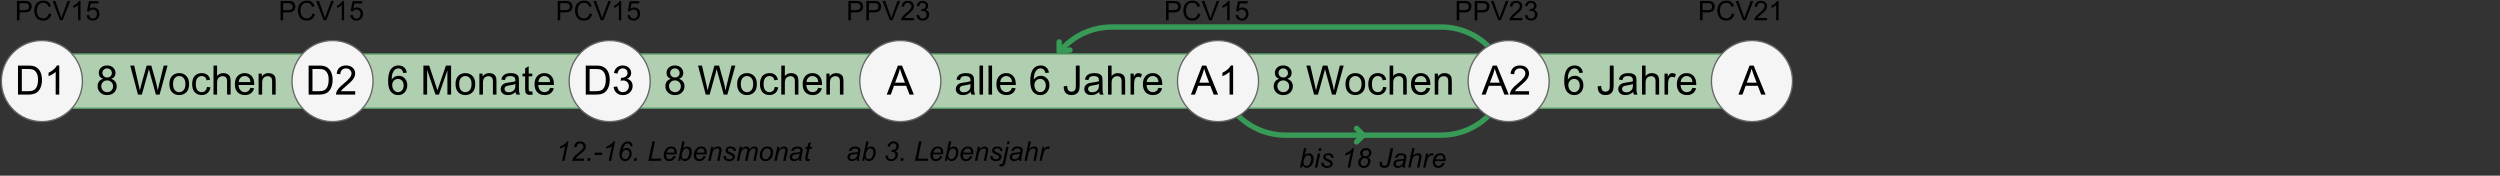<?xml version="1.0" encoding="UTF-8"?>
<svg xmlns="http://www.w3.org/2000/svg" xmlns:xlink="http://www.w3.org/1999/xlink" width="3700" height="260" viewBox="0 0 3700 260">
<rect x="0" y="0" width="3700" height="260" fill="#333333" stroke="none"/>
<defs>
<g>
<g id="glyph-0-0">
<path d="M 3.086 0 L 3.086 -28.633 L 13.887 -28.633 C 15.789 -28.633 17.238 -28.543 18.242 -28.359 C 19.648 -28.125 20.828 -27.68 21.777 -27.023 C 22.727 -26.363 23.492 -25.441 24.07 -24.258 C 24.652 -23.074 24.941 -21.77 24.941 -20.352 C 24.941 -17.918 24.168 -15.855 22.617 -14.172 C 21.066 -12.484 18.27 -11.641 14.219 -11.641 L 6.875 -11.641 L 6.875 0 L 3.086 0 M 6.875 -15.02 L 14.277 -15.02 C 16.727 -15.02 18.465 -15.477 19.492 -16.387 C 20.52 -17.297 21.035 -18.582 21.035 -20.234 C 21.035 -21.434 20.734 -22.457 20.125 -23.312 C 19.52 -24.164 18.723 -24.727 17.734 -25 C 17.098 -25.168 15.918 -25.254 14.199 -25.254 L 6.875 -25.254 Z M 6.875 -15.02 "/>
</g>
<g id="glyph-0-1">
<path d="M 23.516 -10.039 L 27.305 -9.082 C 26.512 -5.969 25.082 -3.598 23.016 -1.961 C 20.953 -0.328 18.43 0.488 15.449 0.488 C 12.363 0.488 9.852 -0.141 7.922 -1.398 C 5.984 -2.652 4.516 -4.473 3.508 -6.855 C 2.496 -9.238 1.992 -11.797 1.992 -14.531 C 1.992 -17.512 2.562 -20.113 3.703 -22.336 C 4.84 -24.555 6.461 -26.242 8.562 -27.391 C 10.668 -28.547 12.98 -29.121 15.508 -29.121 C 18.371 -29.121 20.781 -28.391 22.734 -26.934 C 24.688 -25.477 26.047 -23.426 26.816 -20.781 L 23.086 -19.902 C 22.422 -21.984 21.457 -23.504 20.195 -24.453 C 18.934 -25.402 17.344 -25.879 15.43 -25.879 C 13.23 -25.879 11.391 -25.352 9.914 -24.297 C 8.434 -23.242 7.395 -21.828 6.797 -20.047 C 6.199 -18.273 5.898 -16.438 5.898 -14.551 C 5.898 -12.117 6.254 -9.988 6.961 -8.172 C 7.672 -6.359 8.777 -5 10.273 -4.102 C 11.77 -3.203 13.391 -2.754 15.137 -2.754 C 17.258 -2.754 19.055 -3.367 20.527 -4.59 C 22 -5.812 22.996 -7.629 23.516 -10.039 Z M 23.516 -10.039 "/>
</g>
<g id="glyph-0-2">
<path d="M 11.27 0 L 0.176 -28.633 L 4.277 -28.633 L 11.719 -7.832 C 12.316 -6.164 12.82 -4.602 13.223 -3.145 C 13.664 -4.707 14.18 -6.27 14.766 -7.832 L 22.5 -28.633 L 26.367 -28.633 L 15.156 0 Z M 11.27 0 "/>
</g>
<g id="glyph-0-3">
<path d="M 14.902 0 L 11.387 0 L 11.387 -22.402 C 10.539 -21.594 9.43 -20.789 8.055 -19.98 C 6.684 -19.172 5.449 -18.566 4.355 -18.164 L 4.355 -21.562 C 6.32 -22.488 8.039 -23.605 9.512 -24.922 C 10.984 -26.238 12.023 -27.512 12.637 -28.75 L 14.902 -28.75 Z M 14.902 0 "/>
</g>
<g id="glyph-0-4">
<path d="M 1.66 -7.5 L 5.352 -7.812 C 5.625 -6.016 6.258 -4.664 7.258 -3.758 C 8.25 -2.855 9.453 -2.402 10.859 -2.402 C 12.551 -2.402 13.984 -3.039 15.156 -4.316 C 16.328 -5.594 16.914 -7.285 16.914 -9.395 C 16.914 -11.398 16.352 -12.98 15.227 -14.141 C 14.098 -15.301 12.625 -15.879 10.801 -15.879 C 9.668 -15.879 8.645 -15.621 7.734 -15.109 C 6.824 -14.594 6.105 -13.926 5.586 -13.105 L 2.285 -13.535 L 5.059 -28.242 L 19.297 -28.242 L 19.297 -24.883 L 7.871 -24.883 L 6.328 -17.188 C 8.047 -18.387 9.852 -18.984 11.738 -18.984 C 14.238 -18.984 16.348 -18.117 18.066 -16.387 C 19.785 -14.656 20.645 -12.43 20.645 -9.707 C 20.645 -7.117 19.891 -4.875 18.379 -2.988 C 16.543 -0.672 14.035 0.488 10.859 0.488 C 8.254 0.488 6.129 -0.242 4.484 -1.699 C 2.836 -3.156 1.895 -5.09 1.66 -7.5 Z M 1.66 -7.5 "/>
</g>
<g id="glyph-0-5">
<path d="M 20.137 -3.379 L 20.137 0 L 1.211 0 C 1.184 -0.848 1.32 -1.66 1.621 -2.441 C 2.102 -3.73 2.875 -5 3.938 -6.25 C 4.996 -7.5 6.531 -8.945 8.535 -10.586 C 11.648 -13.137 13.75 -15.16 14.844 -16.648 C 15.938 -18.141 16.484 -19.551 16.484 -20.879 C 16.484 -22.273 15.984 -23.445 14.992 -24.406 C 13.992 -25.359 12.695 -25.84 11.094 -25.84 C 9.402 -25.84 8.047 -25.332 7.031 -24.316 C 6.016 -23.301 5.5 -21.895 5.488 -20.098 L 1.875 -20.469 C 2.121 -23.164 3.055 -25.219 4.668 -26.633 C 6.281 -28.043 8.449 -28.75 11.172 -28.75 C 13.918 -28.75 16.094 -27.988 17.695 -26.465 C 19.297 -24.941 20.098 -23.055 20.098 -20.801 C 20.098 -19.656 19.863 -18.527 19.395 -17.422 C 18.926 -16.316 18.148 -15.148 17.062 -13.926 C 15.973 -12.703 14.168 -11.023 11.641 -8.887 C 9.531 -7.117 8.176 -5.914 7.578 -5.281 C 6.98 -4.652 6.484 -4.016 6.094 -3.379 Z M 20.137 -3.379 "/>
</g>
<g id="glyph-0-6">
<path d="M 1.68 -7.559 L 5.195 -8.027 C 5.598 -6.035 6.285 -4.598 7.258 -3.719 C 8.227 -2.844 9.406 -2.402 10.801 -2.402 C 12.453 -2.402 13.852 -2.977 14.992 -4.121 C 16.129 -5.266 16.699 -6.688 16.699 -8.379 C 16.699 -9.992 16.172 -11.324 15.117 -12.375 C 14.062 -13.422 12.723 -13.945 11.094 -13.945 C 10.43 -13.945 9.602 -13.816 8.613 -13.555 L 9.004 -16.641 C 9.238 -16.613 9.426 -16.602 9.57 -16.602 C 11.066 -16.602 12.414 -16.992 13.613 -17.773 C 14.812 -18.555 15.41 -19.758 15.41 -21.387 C 15.41 -22.676 14.973 -23.742 14.102 -24.59 C 13.23 -25.438 12.102 -25.859 10.723 -25.859 C 9.355 -25.859 8.215 -25.43 7.305 -24.57 C 6.395 -23.711 5.809 -22.422 5.547 -20.703 L 2.031 -21.328 C 2.461 -23.684 3.438 -25.512 4.961 -26.805 C 6.484 -28.102 8.379 -28.75 10.645 -28.75 C 12.207 -28.75 13.645 -28.414 14.961 -27.742 C 16.277 -27.074 17.281 -26.16 17.977 -25 C 18.676 -23.84 19.023 -22.609 19.023 -21.309 C 19.023 -20.07 18.691 -18.945 18.027 -17.93 C 17.363 -16.914 16.379 -16.105 15.078 -15.508 C 16.77 -15.117 18.086 -14.305 19.023 -13.078 C 19.961 -11.844 20.43 -10.305 20.43 -8.457 C 20.43 -5.957 19.52 -3.836 17.695 -2.102 C 15.871 -0.363 13.566 0.508 10.781 0.508 C 8.27 0.508 6.18 -0.242 4.523 -1.738 C 2.859 -3.234 1.914 -5.176 1.68 -7.559 Z M 1.68 -7.559 "/>
</g>
<g id="glyph-1-0">
<path d="M 4.629 0 L 4.629 -42.949 L 19.422 -42.949 C 22.762 -42.949 25.312 -42.742 27.07 -42.336 C 29.531 -41.766 31.629 -40.742 33.367 -39.258 C 35.633 -37.344 37.328 -34.898 38.453 -31.918 C 39.574 -28.941 40.137 -25.535 40.137 -21.711 C 40.137 -18.445 39.758 -15.555 38.992 -13.039 C 38.234 -10.516 37.254 -8.434 36.062 -6.781 C 34.871 -5.133 33.57 -3.832 32.152 -2.887 C 30.738 -1.938 29.027 -1.219 27.027 -0.734 C 25.023 -0.246 22.723 0 20.125 0 L 4.629 0 M 10.312 -5.07 L 19.484 -5.07 C 22.312 -5.07 24.535 -5.332 26.148 -5.859 C 27.758 -6.387 29.043 -7.129 30 -8.086 C 31.348 -9.434 32.398 -11.246 33.148 -13.52 C 33.902 -15.797 34.277 -18.555 34.277 -21.797 C 34.277 -26.289 33.539 -29.742 32.066 -32.152 C 30.59 -34.566 28.797 -36.18 26.688 -37 C 25.164 -37.586 22.715 -37.883 19.336 -37.883 L 10.312 -37.883 Z M 10.312 -5.07 "/>
</g>
<g id="glyph-1-1">
<path d="M 22.352 0 L 17.078 0 L 17.078 -33.602 C 15.809 -32.391 14.145 -31.18 12.086 -29.969 C 10.023 -28.758 8.172 -27.852 6.531 -27.246 L 6.531 -32.344 C 9.48 -33.73 12.059 -35.41 14.266 -37.383 C 16.473 -39.355 18.035 -41.27 18.953 -43.125 L 22.352 -43.125 Z M 22.352 0 "/>
</g>
<g id="glyph-1-2">
<path d="M 10.605 -23.289 C 8.418 -24.09 6.797 -25.234 5.742 -26.719 C 4.688 -28.203 4.16 -29.98 4.16 -32.051 C 4.16 -35.176 5.285 -37.801 7.531 -39.93 C 9.773 -42.059 12.762 -43.125 16.492 -43.125 C 20.242 -43.125 23.262 -42.035 25.547 -39.859 C 27.832 -37.68 28.977 -35.027 28.977 -31.906 C 28.977 -29.91 28.453 -28.18 27.406 -26.703 C 26.363 -25.23 24.773 -24.09 22.648 -23.289 C 25.281 -22.43 27.289 -21.043 28.668 -19.133 C 30.043 -17.215 30.734 -14.93 30.734 -12.273 C 30.734 -8.602 29.434 -5.516 26.836 -3.016 C 24.238 -0.52 20.82 0.734 16.582 0.734 C 12.344 0.734 8.926 -0.523 6.328 -3.031 C 3.73 -5.543 2.43 -8.672 2.43 -12.422 C 2.43 -15.215 3.141 -17.555 4.555 -19.438 C 5.973 -21.324 7.988 -22.605 10.605 -23.289 M 9.551 -32.227 C 9.551 -30.195 10.203 -28.535 11.516 -27.246 C 12.82 -25.957 14.52 -25.312 16.609 -25.312 C 18.641 -25.312 20.309 -25.953 21.605 -27.23 C 22.906 -28.512 23.555 -30.078 23.555 -31.934 C 23.555 -33.867 22.887 -35.492 21.547 -36.812 C 20.211 -38.129 18.547 -38.789 16.555 -38.789 C 14.539 -38.789 12.871 -38.145 11.543 -36.855 C 10.215 -35.566 9.551 -34.023 9.551 -32.227 M 7.852 -12.391 C 7.852 -10.887 8.207 -9.434 8.922 -8.027 C 9.633 -6.621 10.695 -5.531 12.102 -4.762 C 13.508 -3.988 15.02 -3.602 16.641 -3.602 C 19.16 -3.602 21.242 -4.414 22.883 -6.035 C 24.523 -7.656 25.344 -9.715 25.344 -12.219 C 25.344 -14.754 24.496 -16.855 22.809 -18.516 C 21.117 -20.176 19.004 -21.008 16.465 -21.008 C 13.984 -21.008 11.93 -20.188 10.297 -18.547 C 8.668 -16.906 7.852 -14.852 7.852 -12.391 Z M 7.852 -12.391 "/>
</g>
<g id="glyph-1-3">
</g>
<g id="glyph-1-4">
<path d="M 12.129 0 L 0.734 -42.949 L 6.562 -42.949 L 13.094 -14.797 C 13.797 -11.844 14.402 -8.914 14.914 -6.008 C 16.004 -10.594 16.648 -13.242 16.844 -13.945 L 25.02 -42.949 L 31.875 -42.949 L 38.027 -21.211 C 39.57 -15.82 40.684 -10.75 41.367 -6.008 C 41.914 -8.719 42.625 -11.836 43.508 -15.352 L 50.242 -42.949 L 55.957 -42.949 L 44.18 0 L 38.703 0 L 29.648 -32.727 C 28.887 -35.457 28.438 -37.137 28.301 -37.766 C 27.852 -35.789 27.43 -34.109 27.039 -32.727 L 17.93 0 Z M 12.129 0 "/>
</g>
<g id="glyph-1-5">
<path d="M 1.992 -15.555 C 1.992 -21.316 3.594 -25.586 6.797 -28.359 C 9.473 -30.664 12.734 -31.816 16.582 -31.816 C 20.859 -31.816 24.355 -30.414 27.07 -27.613 C 29.785 -24.809 31.141 -20.938 31.141 -15.996 C 31.141 -11.992 30.543 -8.844 29.34 -6.547 C 28.141 -4.254 26.391 -2.469 24.098 -1.203 C 21.801 0.066 19.297 0.703 16.582 0.703 C 12.227 0.703 8.707 -0.695 6.02 -3.484 C 3.336 -6.277 1.992 -10.301 1.992 -15.555 M 7.414 -15.555 C 7.414 -11.57 8.281 -8.59 10.02 -6.605 C 11.758 -4.625 13.945 -3.633 16.582 -3.633 C 19.199 -3.633 21.375 -4.629 23.117 -6.621 C 24.852 -8.613 25.723 -11.648 25.723 -15.734 C 25.723 -19.578 24.848 -22.496 23.102 -24.477 C 21.352 -26.461 19.18 -27.453 16.582 -27.453 C 13.945 -27.453 11.758 -26.465 10.02 -24.492 C 8.281 -22.52 7.414 -19.539 7.414 -15.555 Z M 7.414 -15.555 "/>
</g>
<g id="glyph-1-6">
<path d="M 24.258 -11.398 L 29.445 -10.723 C 28.875 -7.148 27.426 -4.352 25.094 -2.328 C 22.758 -0.309 19.891 0.703 16.492 0.703 C 12.234 0.703 8.812 -0.688 6.227 -3.473 C 3.637 -6.254 2.344 -10.242 2.344 -15.438 C 2.344 -18.797 2.898 -21.738 4.016 -24.258 C 5.125 -26.777 6.82 -28.668 9.098 -29.926 C 11.371 -31.188 13.848 -31.816 16.523 -31.816 C 19.902 -31.816 22.664 -30.961 24.812 -29.254 C 26.961 -27.543 28.34 -25.117 28.945 -21.973 L 23.82 -21.18 C 23.328 -23.27 22.465 -24.844 21.227 -25.898 C 19.984 -26.953 18.484 -27.48 16.727 -27.48 C 14.07 -27.48 11.914 -26.527 10.254 -24.625 C 8.594 -22.719 7.766 -19.707 7.766 -15.586 C 7.766 -11.406 8.562 -8.367 10.164 -6.477 C 11.766 -4.582 13.855 -3.633 16.438 -3.633 C 18.504 -3.633 20.234 -4.266 21.621 -5.539 C 23.008 -6.805 23.887 -8.758 24.258 -11.398 Z M 24.258 -11.398 "/>
</g>
<g id="glyph-1-7">
<path d="M 3.953 0 L 3.953 -42.949 L 9.227 -42.949 L 9.227 -27.539 C 11.688 -30.391 14.793 -31.816 18.547 -31.816 C 20.848 -31.816 22.852 -31.363 24.551 -30.453 C 26.25 -29.547 27.465 -28.289 28.199 -26.688 C 28.93 -25.086 29.297 -22.766 29.297 -19.719 L 29.297 0 L 24.023 0 L 24.023 -19.719 C 24.023 -22.352 23.453 -24.273 22.309 -25.473 C 21.168 -26.676 19.551 -27.273 17.461 -27.273 C 15.898 -27.273 14.43 -26.871 13.051 -26.059 C 11.676 -25.25 10.695 -24.148 10.109 -22.766 C 9.523 -21.375 9.227 -19.461 9.227 -17.023 L 9.227 0 Z M 3.953 0 "/>
</g>
<g id="glyph-1-8">
<path d="M 25.254 -10.02 L 30.703 -9.344 C 29.844 -6.16 28.25 -3.691 25.93 -1.934 C 23.602 -0.176 20.633 0.703 17.023 0.703 C 12.469 0.703 8.863 -0.699 6.195 -3.5 C 3.531 -6.305 2.195 -10.234 2.195 -15.293 C 2.195 -20.527 3.547 -24.59 6.242 -27.48 C 8.938 -30.371 12.43 -31.816 16.727 -31.816 C 20.891 -31.816 24.289 -30.398 26.922 -27.57 C 29.562 -24.734 30.879 -20.75 30.879 -15.617 C 30.879 -15.301 30.867 -14.832 30.852 -14.211 L 7.648 -14.211 C 7.84 -10.789 8.809 -8.172 10.547 -6.359 C 12.285 -4.539 14.453 -3.633 17.051 -3.633 C 18.984 -3.633 20.633 -4.141 22 -5.156 C 23.367 -6.172 24.453 -7.793 25.254 -10.02 M 7.938 -18.547 L 25.312 -18.547 C 25.078 -21.16 24.414 -23.125 23.32 -24.434 C 21.641 -26.465 19.461 -27.48 16.789 -27.48 C 14.363 -27.48 12.328 -26.668 10.68 -25.047 C 9.027 -23.426 8.117 -21.258 7.938 -18.547 Z M 7.938 -18.547 "/>
</g>
<g id="glyph-1-9">
<path d="M 3.953 0 L 3.953 -31.113 L 8.703 -31.113 L 8.703 -26.688 C 10.984 -30.105 14.285 -31.816 18.602 -31.816 C 20.477 -31.816 22.203 -31.48 23.773 -30.805 C 25.348 -30.133 26.523 -29.246 27.305 -28.156 C 28.086 -27.059 28.633 -25.762 28.945 -24.258 C 29.141 -23.281 29.238 -21.57 29.238 -19.133 L 29.238 0 L 23.965 0 L 23.965 -18.926 C 23.965 -21.074 23.758 -22.68 23.352 -23.746 C 22.938 -24.809 22.211 -25.66 21.168 -26.293 C 20.121 -26.93 18.898 -27.246 17.492 -27.246 C 15.242 -27.246 13.305 -26.531 11.676 -25.109 C 10.043 -23.68 9.227 -20.977 9.227 -16.992 L 9.227 0 Z M 3.953 0 "/>
</g>
<g id="glyph-1-10">
<path d="M 30.203 -5.07 L 30.203 0 L 1.816 0 C 1.777 -1.27 1.98 -2.492 2.43 -3.664 C 3.152 -5.594 4.312 -7.5 5.902 -9.375 C 7.496 -11.25 9.793 -13.418 12.805 -15.879 C 17.469 -19.707 20.625 -22.738 22.266 -24.977 C 23.906 -27.211 24.727 -29.328 24.727 -31.32 C 24.727 -33.406 23.98 -35.172 22.484 -36.605 C 20.992 -38.043 19.043 -38.758 16.641 -38.758 C 14.102 -38.758 12.07 -38 10.547 -36.477 C 9.023 -34.953 8.25 -32.844 8.234 -30.148 L 2.812 -30.703 C 3.184 -34.746 4.582 -37.828 7 -39.945 C 9.422 -42.066 12.676 -43.125 16.758 -43.125 C 20.879 -43.125 24.141 -41.984 26.543 -39.695 C 28.945 -37.414 30.148 -34.578 30.148 -31.203 C 30.148 -29.48 29.793 -27.793 29.094 -26.133 C 28.387 -24.473 27.223 -22.723 25.59 -20.891 C 23.961 -19.051 21.25 -16.531 17.461 -13.328 C 14.297 -10.672 12.266 -8.871 11.367 -7.926 C 10.469 -6.977 9.727 -6.023 9.141 -5.07 Z M 30.203 -5.07 "/>
</g>
<g id="glyph-1-11">
<path d="M 29.852 -32.43 L 24.609 -32.023 C 24.141 -34.09 23.477 -35.594 22.617 -36.531 C 21.191 -38.035 19.434 -38.789 17.344 -38.789 C 15.664 -38.789 14.188 -38.32 12.922 -37.383 C 11.258 -36.172 9.949 -34.402 8.992 -32.078 C 8.035 -29.754 7.539 -26.445 7.5 -22.148 C 8.77 -24.082 10.32 -25.516 12.156 -26.453 C 13.992 -27.391 15.918 -27.859 17.93 -27.859 C 21.445 -27.859 24.438 -26.566 26.91 -23.98 C 29.379 -21.391 30.617 -18.047 30.617 -13.945 C 30.617 -11.25 30.035 -8.746 28.871 -6.43 C 27.711 -4.117 26.113 -2.344 24.082 -1.113 C 22.051 0.117 19.746 0.734 17.168 0.734 C 12.773 0.734 9.188 -0.883 6.414 -4.117 C 3.641 -7.348 2.258 -12.676 2.258 -20.098 C 2.258 -28.398 3.789 -34.434 6.855 -38.203 C 9.531 -41.484 13.133 -43.125 17.664 -43.125 C 21.043 -43.125 23.812 -42.176 25.973 -40.281 C 28.129 -38.387 29.422 -35.773 29.852 -32.43 M 8.32 -13.914 C 8.32 -12.102 8.707 -10.359 9.477 -8.703 C 10.25 -7.039 11.328 -5.777 12.715 -4.906 C 14.102 -4.039 15.555 -3.602 17.078 -3.602 C 19.305 -3.602 21.219 -4.5 22.82 -6.297 C 24.422 -8.094 25.223 -10.535 25.227 -13.625 C 25.223 -16.59 24.434 -18.93 22.852 -20.641 C 21.27 -22.348 19.277 -23.203 16.875 -23.203 C 14.492 -23.203 12.469 -22.348 10.812 -20.641 C 9.148 -18.93 8.32 -16.688 8.32 -13.914 Z M 8.32 -13.914 "/>
</g>
<g id="glyph-1-12">
<path d="M 4.453 0 L 4.453 -42.949 L 13.008 -42.949 L 23.172 -12.539 C 24.109 -9.707 24.793 -7.586 25.227 -6.18 C 25.711 -7.742 26.473 -10.039 27.508 -13.066 L 37.793 -42.949 L 45.438 -42.949 L 45.438 0 L 39.961 0 L 39.961 -35.945 L 27.48 0 L 22.352 0 L 9.93 -36.562 L 9.93 0 Z M 4.453 0 "/>
</g>
<g id="glyph-1-13">
<path d="M 24.258 -3.836 C 22.305 -2.176 20.426 -1.004 18.617 -0.32 C 16.812 0.359 14.871 0.703 12.805 0.703 C 9.383 0.703 6.758 -0.133 4.922 -1.801 C 3.086 -3.473 2.168 -5.605 2.168 -8.203 C 2.168 -9.727 2.516 -11.117 3.207 -12.379 C 3.902 -13.637 4.809 -14.648 5.934 -15.41 C 7.055 -16.172 8.32 -16.746 9.727 -17.141 C 10.762 -17.41 12.324 -17.676 14.414 -17.93 C 18.672 -18.438 21.805 -19.043 23.82 -19.746 C 23.836 -20.469 23.848 -20.926 23.848 -21.125 C 23.848 -23.27 23.352 -24.785 22.352 -25.664 C 21.008 -26.855 19.004 -27.453 16.348 -27.453 C 13.867 -27.453 12.035 -27.016 10.855 -26.148 C 9.672 -25.277 8.797 -23.738 8.234 -21.531 L 3.078 -22.234 C 3.543 -24.441 4.316 -26.227 5.391 -27.582 C 6.465 -28.941 8.016 -29.984 10.047 -30.719 C 12.078 -31.449 14.434 -31.816 17.109 -31.816 C 19.766 -31.816 21.922 -31.504 23.586 -30.879 C 25.242 -30.254 26.465 -29.469 27.246 -28.52 C 28.027 -27.574 28.574 -26.375 28.887 -24.93 C 29.062 -24.031 29.148 -22.414 29.148 -20.07 L 29.148 -13.039 C 29.148 -8.137 29.262 -5.035 29.488 -3.734 C 29.711 -2.438 30.156 -1.191 30.82 0 L 25.312 0 C 24.766 -1.094 24.414 -2.375 24.258 -3.836 M 23.82 -15.617 C 21.902 -14.832 19.031 -14.168 15.203 -13.625 C 13.035 -13.309 11.504 -12.957 10.605 -12.57 C 9.707 -12.176 9.012 -11.605 8.523 -10.855 C 8.035 -10.102 7.793 -9.266 7.793 -8.352 C 7.793 -6.941 8.324 -5.77 9.391 -4.836 C 10.453 -3.898 12.012 -3.426 14.062 -3.43 C 16.094 -3.426 17.898 -3.871 19.484 -4.762 C 21.062 -5.648 22.227 -6.863 22.969 -8.406 C 23.535 -9.598 23.816 -11.355 23.82 -13.68 Z M 23.82 -15.617 "/>
</g>
<g id="glyph-1-14">
<path d="M 15.469 -4.719 L 16.23 -0.059 C 14.746 0.254 13.418 0.41 12.246 0.41 C 10.332 0.41 8.848 0.105 7.793 -0.5 C 6.738 -1.102 5.996 -1.898 5.566 -2.887 C 5.137 -3.871 4.922 -5.945 4.922 -9.109 L 4.922 -27.012 L 1.055 -27.012 L 1.055 -31.113 L 4.922 -31.113 L 4.922 -38.82 L 10.164 -41.984 L 10.164 -31.113 L 15.469 -31.113 L 15.469 -27.012 L 10.164 -27.012 L 10.164 -8.82 C 10.164 -7.312 10.258 -6.348 10.445 -5.918 C 10.629 -5.488 10.934 -5.145 11.352 -4.891 C 11.773 -4.637 12.371 -4.512 13.156 -4.512 C 13.742 -4.512 14.512 -4.578 15.469 -4.719 Z M 15.469 -4.719 "/>
</g>
<g id="glyph-1-15">
<path d="M 2.52 -11.336 L 7.793 -12.039 C 8.398 -9.055 9.43 -6.898 10.883 -5.582 C 12.34 -4.262 14.109 -3.602 16.203 -3.602 C 18.68 -3.602 20.777 -4.461 22.484 -6.18 C 24.195 -7.898 25.047 -10.027 25.047 -12.57 C 25.047 -14.988 24.258 -16.988 22.676 -18.559 C 21.094 -20.133 19.082 -20.918 16.641 -20.918 C 15.645 -20.918 14.402 -20.723 12.922 -20.332 L 13.508 -24.961 C 13.859 -24.922 14.141 -24.902 14.355 -24.902 C 16.602 -24.902 18.621 -25.488 20.422 -26.66 C 22.215 -27.832 23.113 -29.637 23.117 -32.078 C 23.113 -34.016 22.461 -35.613 21.152 -36.883 C 19.844 -38.152 18.152 -38.789 16.086 -38.789 C 14.031 -38.789 12.324 -38.145 10.957 -36.855 C 9.59 -35.566 8.711 -33.633 8.32 -31.055 L 3.047 -31.992 C 3.691 -35.527 5.156 -38.266 7.441 -40.211 C 9.727 -42.152 12.57 -43.125 15.969 -43.125 C 18.312 -43.125 20.469 -42.621 22.441 -41.617 C 24.414 -40.609 25.922 -39.238 26.969 -37.5 C 28.012 -35.762 28.535 -33.914 28.535 -31.961 C 28.535 -30.105 28.039 -28.418 27.039 -26.895 C 26.047 -25.371 24.57 -24.16 22.617 -23.262 C 25.156 -22.676 27.129 -21.461 28.535 -19.613 C 29.941 -17.77 30.645 -15.457 30.645 -12.688 C 30.645 -8.938 29.277 -5.758 26.543 -3.148 C 23.809 -0.543 20.352 0.762 16.172 0.762 C 12.402 0.762 9.273 -0.363 6.781 -2.609 C 4.293 -4.852 2.871 -7.766 2.52 -11.336 Z M 2.52 -11.336 "/>
</g>
<g id="glyph-1-16">
<path d="M -0.086 0 L 16.406 -42.949 L 22.531 -42.949 L 40.109 0 L 33.633 0 L 28.625 -13.008 L 10.664 -13.008 L 5.945 0 L -0.086 0 M 12.305 -17.637 L 26.867 -17.637 L 22.383 -29.531 C 21.016 -33.145 20 -36.113 19.336 -38.438 C 18.789 -35.684 18.016 -32.949 17.023 -30.234 Z M 12.305 -17.637 "/>
</g>
<g id="glyph-1-17">
<path d="M 3.836 0 L 3.836 -42.949 L 9.109 -42.949 L 9.109 0 Z M 3.836 0 "/>
</g>
<g id="glyph-1-18">
<path d="M 1.727 -12.188 L 6.855 -12.891 C 6.992 -9.609 7.605 -7.363 8.703 -6.152 C 9.793 -4.941 11.309 -4.336 13.242 -4.336 C 14.668 -4.336 15.898 -4.664 16.934 -5.316 C 17.969 -5.973 18.68 -6.859 19.07 -7.984 C 19.461 -9.105 19.656 -10.898 19.656 -13.359 L 19.656 -42.949 L 25.344 -42.949 L 25.344 -13.68 C 25.344 -10.086 24.906 -7.305 24.039 -5.332 C 23.168 -3.359 21.793 -1.855 19.906 -0.82 C 18.023 0.215 15.809 0.734 13.273 0.734 C 9.5 0.734 6.617 -0.352 4.613 -2.52 C 2.613 -4.688 1.648 -7.91 1.727 -12.188 Z M 1.727 -12.188 "/>
</g>
<g id="glyph-1-19">
<path d="M 3.898 0 L 3.898 -31.113 L 8.641 -31.113 L 8.641 -26.398 C 9.852 -28.602 10.973 -30.059 11.996 -30.762 C 13.023 -31.465 14.148 -31.816 15.383 -31.816 C 17.156 -31.816 18.965 -31.25 20.801 -30.117 L 18.984 -25.227 C 17.695 -25.984 16.406 -26.367 15.117 -26.367 C 13.965 -26.367 12.93 -26.02 12.012 -25.328 C 11.094 -24.633 10.438 -23.672 10.047 -22.441 C 9.461 -20.566 9.172 -18.516 9.172 -16.289 L 9.172 0 Z M 3.898 0 "/>
</g>
<g id="glyph-2-0">
<path d="M 9.629 0 L 14.16 -21.621 C 12.207 -20.086 9.461 -18.855 5.918 -17.93 L 6.582 -21.133 C 8.34 -21.836 10.074 -22.754 11.789 -23.887 C 13.5 -25.02 14.785 -26.008 15.645 -26.855 C 16.164 -27.375 16.66 -28.008 17.129 -28.75 L 19.18 -28.75 L 13.184 0 Z M 9.629 0 "/>
</g>
<g id="glyph-2-1">
<path d="M 2.344 0 C 2.707 -1.707 3.211 -3.133 3.859 -4.289 C 4.5 -5.438 5.359 -6.531 6.426 -7.57 C 7.492 -8.602 9.551 -10.34 12.598 -12.773 C 14.445 -14.246 15.711 -15.332 16.387 -16.035 C 17.363 -17.051 18.074 -18.047 18.516 -19.023 C 18.816 -19.688 18.965 -20.41 18.965 -21.191 C 18.965 -22.508 18.5 -23.625 17.57 -24.539 C 16.637 -25.461 15.496 -25.918 14.141 -25.918 C 12.801 -25.918 11.629 -25.453 10.625 -24.523 C 9.621 -23.59 8.906 -22.098 8.477 -20.039 L 5.02 -20.547 C 5.359 -23.086 6.344 -25.086 7.977 -26.555 C 9.613 -28.016 11.648 -28.75 14.082 -28.75 C 15.711 -28.75 17.184 -28.41 18.508 -27.734 C 19.828 -27.059 20.82 -26.105 21.484 -24.883 C 22.148 -23.66 22.48 -22.395 22.48 -21.094 C 22.48 -19.191 21.805 -17.363 20.449 -15.605 C 19.617 -14.512 17.168 -12.355 13.105 -9.141 C 11.359 -7.762 10.062 -6.629 9.211 -5.742 C 8.355 -4.855 7.715 -4.023 7.285 -3.242 L 20.098 -3.242 L 19.414 0 Z M 2.344 0 "/>
</g>
<g id="glyph-2-2">
<path d="M 2.305 0 L 3.145 -4.004 L 7.148 -4.004 L 6.289 0 Z M 2.305 0 "/>
</g>
<g id="glyph-2-3">
<path d="M 1.855 -8.594 L 2.598 -12.129 L 13.379 -12.129 L 12.656 -8.594 Z M 1.855 -8.594 "/>
</g>
<g id="glyph-2-4">
<path d="M 8.047 -16.602 C 9.035 -17.422 10.023 -18.039 11.008 -18.445 C 11.988 -18.859 12.961 -19.062 13.926 -19.062 C 16.102 -19.062 17.898 -18.32 19.316 -16.836 C 20.734 -15.352 21.445 -13.352 21.445 -10.84 C 21.445 -7.598 20.391 -4.816 18.281 -2.5 C 16.457 -0.508 14.246 0.488 11.641 0.488 C 9.27 0.488 7.293 -0.383 5.711 -2.117 C 4.133 -3.859 3.34 -6.336 3.34 -9.551 C 3.34 -12.43 3.848 -15.402 4.863 -18.477 C 5.645 -20.832 6.609 -22.777 7.766 -24.305 C 8.914 -25.836 10.141 -26.961 11.438 -27.676 C 12.73 -28.391 14.191 -28.75 15.82 -28.75 C 17.773 -28.75 19.367 -28.141 20.605 -26.922 C 21.844 -25.707 22.547 -23.965 22.715 -21.699 L 19.434 -21.387 C 19.25 -22.938 18.812 -24.055 18.117 -24.746 C 17.418 -25.438 16.57 -25.781 15.566 -25.781 C 14.512 -25.781 13.449 -25.371 12.383 -24.551 C 11.316 -23.73 10.398 -22.516 9.629 -20.906 C 8.859 -19.301 8.332 -17.863 8.047 -16.602 M 6.816 -8.047 C 6.816 -6.434 7.316 -5.074 8.32 -3.977 C 9.324 -2.875 10.457 -2.324 11.719 -2.324 C 12.605 -2.324 13.543 -2.66 14.531 -3.328 C 15.52 -4 16.359 -5.02 17.051 -6.387 C 17.742 -7.754 18.086 -9.113 18.086 -10.469 C 18.086 -12.215 17.609 -13.609 16.648 -14.656 C 15.695 -15.707 14.539 -16.23 13.184 -16.23 C 11.621 -16.23 10.168 -15.465 8.828 -13.938 C 7.488 -12.406 6.816 -10.441 6.816 -8.047 Z M 6.816 -8.047 "/>
</g>
<g id="glyph-2-5">
</g>
<g id="glyph-2-6">
<path d="M 1.602 0 L 7.578 -28.633 L 11.406 -28.633 L 6.113 -3.242 L 20.977 -3.242 L 20.293 0 Z M 1.602 0 "/>
</g>
<g id="glyph-2-7">
<path d="M 16.562 -7.051 L 20 -6.699 C 19.504 -4.992 18.367 -3.371 16.594 -1.836 C 14.812 -0.301 12.695 0.469 10.234 0.469 C 8.699 0.469 7.289 0.113 6.008 -0.594 C 4.723 -1.305 3.746 -2.336 3.078 -3.691 C 2.406 -5.047 2.07 -6.59 2.07 -8.32 C 2.07 -10.586 2.594 -12.781 3.641 -14.914 C 4.691 -17.039 6.047 -18.621 7.715 -19.656 C 9.383 -20.695 11.184 -21.211 13.125 -21.211 C 15.598 -21.211 17.574 -20.441 19.055 -18.906 C 20.531 -17.371 21.27 -15.273 21.27 -12.617 C 21.27 -11.602 21.18 -10.559 20.996 -9.492 L 5.723 -9.492 C 5.672 -9.09 5.645 -8.723 5.645 -8.398 C 5.645 -6.457 6.09 -4.977 6.984 -3.953 C 7.875 -2.934 8.965 -2.422 10.254 -2.422 C 11.465 -2.422 12.656 -2.82 13.828 -3.613 C 15 -4.406 15.91 -5.555 16.562 -7.051 M 6.289 -12.188 L 17.93 -12.188 C 17.941 -12.551 17.949 -12.812 17.949 -12.969 C 17.949 -14.738 17.508 -16.098 16.621 -17.039 C 15.734 -17.984 14.598 -18.457 13.203 -18.457 C 11.691 -18.457 10.316 -17.938 9.07 -16.895 C 7.828 -15.852 6.902 -14.285 6.289 -12.188 Z M 6.289 -12.188 "/>
</g>
<g id="glyph-2-8">
<path d="M 1.328 0 L 7.305 -28.633 L 10.84 -28.633 L 8.711 -18.398 C 9.832 -19.426 10.848 -20.152 11.758 -20.578 C 12.668 -21 13.621 -21.211 14.609 -21.211 C 16.551 -21.211 18.168 -20.488 19.461 -19.043 C 20.758 -17.598 21.406 -15.496 21.406 -12.734 C 21.406 -10.898 21.145 -9.219 20.625 -7.695 C 20.105 -6.172 19.461 -4.891 18.691 -3.859 C 17.922 -2.82 17.129 -1.996 16.309 -1.375 C 15.488 -0.758 14.648 -0.297 13.789 0.008 C 12.93 0.316 12.102 0.469 11.309 0.469 C 9.941 0.469 8.738 0.105 7.695 -0.617 C 6.652 -1.336 5.84 -2.441 5.254 -3.926 L 4.434 0 L 1.328 0 M 6.562 -8.516 L 6.543 -7.852 C 6.543 -6.082 6.965 -4.734 7.812 -3.809 C 8.66 -2.883 9.715 -2.422 10.977 -2.422 C 12.215 -2.422 13.352 -2.855 14.383 -3.719 C 15.418 -4.586 16.27 -5.938 16.934 -7.773 C 17.598 -9.609 17.93 -11.301 17.93 -12.852 C 17.93 -14.598 17.508 -15.949 16.672 -16.914 C 15.828 -17.879 14.793 -18.359 13.555 -18.359 C 12.277 -18.359 11.105 -17.867 10.039 -16.883 C 8.973 -15.902 8.078 -14.387 7.363 -12.344 C 6.828 -10.82 6.562 -9.543 6.562 -8.516 Z M 6.562 -8.516 "/>
</g>
<g id="glyph-2-9">
<path d="M 1.328 0 L 5.664 -20.742 L 8.867 -20.742 L 8.105 -17.129 C 9.5 -18.547 10.801 -19.582 12.012 -20.234 C 13.223 -20.887 14.461 -21.211 15.723 -21.211 C 17.402 -21.211 18.719 -20.754 19.68 -19.844 C 20.633 -18.934 21.113 -17.715 21.113 -16.191 C 21.113 -15.422 20.945 -14.211 20.605 -12.559 L 17.969 0 L 14.434 0 L 17.188 -13.145 C 17.461 -14.422 17.598 -15.363 17.598 -15.977 C 17.598 -16.668 17.359 -17.227 16.883 -17.656 C 16.41 -18.086 15.723 -18.301 14.824 -18.301 C 13.016 -18.301 11.402 -17.648 9.992 -16.348 C 8.578 -15.047 7.539 -12.812 6.875 -9.648 L 4.863 0 Z M 1.328 0 "/>
</g>
<g id="glyph-2-10">
<path d="M 1.66 -7.09 L 5.195 -7.305 C 5.195 -6.289 5.352 -5.422 5.664 -4.707 C 5.977 -3.992 6.555 -3.406 7.391 -2.949 C 8.234 -2.492 9.211 -2.266 10.332 -2.266 C 11.895 -2.266 13.066 -2.578 13.848 -3.203 C 14.629 -3.828 15.02 -4.562 15.02 -5.41 C 15.02 -6.023 14.785 -6.602 14.316 -7.148 C 13.836 -7.695 12.66 -8.367 10.789 -9.172 C 8.922 -9.969 7.727 -10.535 7.207 -10.859 C 6.336 -11.395 5.676 -12.023 5.234 -12.742 C 4.793 -13.469 4.57 -14.297 4.57 -15.234 C 4.57 -16.875 5.223 -18.281 6.523 -19.453 C 7.824 -20.625 9.648 -21.211 11.992 -21.211 C 14.598 -21.211 16.578 -20.609 17.938 -19.406 C 19.301 -18.199 20.008 -16.613 20.059 -14.648 L 16.602 -14.414 C 16.551 -15.664 16.105 -16.652 15.273 -17.383 C 14.441 -18.113 13.262 -18.477 11.738 -18.477 C 10.516 -18.477 9.562 -18.195 8.887 -17.637 C 8.211 -17.078 7.871 -16.473 7.871 -15.82 C 7.871 -15.168 8.164 -14.598 8.75 -14.102 C 9.141 -13.762 10.148 -13.242 11.777 -12.539 C 14.484 -11.367 16.191 -10.441 16.895 -9.766 C 18.016 -8.684 18.574 -7.371 18.574 -5.82 C 18.574 -4.793 18.258 -3.781 17.625 -2.793 C 16.996 -1.805 16.031 -1.012 14.734 -0.422 C 13.441 0.172 11.914 0.469 10.156 0.469 C 7.762 0.469 5.723 -0.125 4.043 -1.309 C 2.363 -2.492 1.57 -4.422 1.66 -7.09 Z M 1.66 -7.09 "/>
</g>
<g id="glyph-2-11">
<path d="M 1.309 0 L 5.645 -20.742 L 9.18 -20.742 L 8.457 -17.324 C 9.773 -18.797 10.945 -19.812 11.984 -20.371 C 13.016 -20.93 14.141 -21.211 15.352 -21.211 C 16.641 -21.211 17.719 -20.867 18.586 -20.188 C 19.449 -19.5 20.02 -18.547 20.293 -17.324 C 21.348 -18.625 22.457 -19.598 23.625 -20.242 C 24.789 -20.891 26.016 -21.211 27.305 -21.211 C 29.035 -21.211 30.336 -20.801 31.203 -19.98 C 32.066 -19.16 32.5 -18.008 32.5 -16.523 C 32.5 -15.887 32.352 -14.832 32.051 -13.359 L 29.258 0 L 25.723 0 L 28.574 -13.711 C 28.82 -14.832 28.945 -15.633 28.945 -16.113 C 28.945 -16.789 28.73 -17.324 28.301 -17.715 C 27.871 -18.105 27.266 -18.301 26.484 -18.301 C 25.43 -18.301 24.355 -17.98 23.262 -17.344 C 22.168 -16.707 21.32 -15.867 20.711 -14.836 C 20.109 -13.797 19.578 -12.207 19.121 -10.059 L 17.012 0 L 13.477 0 L 16.406 -14.004 C 16.613 -14.953 16.719 -15.633 16.719 -16.035 C 16.719 -16.711 16.508 -17.258 16.086 -17.676 C 15.66 -18.094 15.109 -18.301 14.434 -18.301 C 13.43 -18.301 12.379 -17.98 11.281 -17.344 C 10.18 -16.707 9.285 -15.816 8.594 -14.68 C 7.902 -13.539 7.336 -11.914 6.895 -9.805 L 4.844 0 Z M 1.309 0 "/>
</g>
<g id="glyph-2-12">
<path d="M 1.953 -7.871 C 1.953 -11.922 3.145 -15.273 5.527 -17.93 C 7.492 -20.117 10.07 -21.211 13.262 -21.211 C 15.762 -21.211 17.777 -20.43 19.305 -18.867 C 20.836 -17.305 21.602 -15.195 21.602 -12.539 C 21.602 -10.156 21.121 -7.938 20.156 -5.891 C 19.191 -3.836 17.82 -2.266 16.047 -1.172 C 14.266 -0.078 12.395 0.469 10.43 0.469 C 8.816 0.469 7.348 0.125 6.023 -0.566 C 4.703 -1.258 3.695 -2.234 3 -3.496 C 2.301 -4.758 1.953 -6.219 1.953 -7.871 M 5.488 -8.223 C 5.488 -6.27 5.957 -4.789 6.895 -3.781 C 7.832 -2.77 9.023 -2.266 10.469 -2.266 C 11.223 -2.266 11.973 -2.418 12.715 -2.727 C 13.457 -3.031 14.148 -3.496 14.785 -4.121 C 15.422 -4.746 15.969 -5.461 16.414 -6.258 C 16.867 -7.062 17.227 -7.922 17.5 -8.848 C 17.902 -10.137 18.105 -11.375 18.105 -12.559 C 18.105 -14.434 17.633 -15.891 16.688 -16.922 C 15.746 -17.961 14.559 -18.477 13.125 -18.477 C 12.02 -18.477 11.008 -18.211 10.098 -17.688 C 9.188 -17.156 8.363 -16.387 7.625 -15.371 C 6.891 -14.355 6.352 -13.172 6.008 -11.828 C 5.66 -10.477 5.488 -9.277 5.488 -8.223 Z M 5.488 -8.223 "/>
</g>
<g id="glyph-2-13">
<path d="M 15.312 -2.578 C 14.09 -1.523 12.91 -0.75 11.777 -0.266 C 10.645 0.223 9.434 0.469 8.145 0.469 C 6.23 0.469 4.688 -0.094 3.516 -1.219 C 2.344 -2.348 1.758 -3.789 1.758 -5.547 C 1.758 -6.707 2.023 -7.73 2.547 -8.625 C 3.078 -9.516 3.777 -10.23 4.648 -10.773 C 5.52 -11.312 6.59 -11.699 7.852 -11.934 C 8.645 -12.09 10.152 -12.215 12.375 -12.305 C 14.594 -12.395 16.184 -12.629 17.148 -13.008 C 17.422 -13.973 17.559 -14.773 17.559 -15.41 C 17.559 -16.23 17.258 -16.875 16.66 -17.344 C 15.84 -17.996 14.641 -18.32 13.066 -18.32 C 11.582 -18.32 10.367 -17.992 9.422 -17.336 C 8.48 -16.676 7.793 -15.742 7.363 -14.531 L 3.789 -14.844 C 4.52 -16.902 5.672 -18.477 7.258 -19.57 C 8.836 -20.664 10.832 -21.211 13.242 -21.211 C 15.809 -21.211 17.84 -20.598 19.336 -19.375 C 20.48 -18.465 21.055 -17.277 21.055 -15.82 C 21.055 -14.715 20.891 -13.43 20.566 -11.973 L 19.414 -6.816 C 19.051 -5.176 18.867 -3.84 18.867 -2.812 C 18.867 -2.16 19.012 -1.223 19.297 0 L 15.723 0 C 15.527 -0.676 15.391 -1.535 15.312 -2.578 M 16.621 -10.508 C 16.125 -10.312 15.594 -10.164 15.031 -10.059 C 14.461 -9.953 13.516 -9.844 12.188 -9.727 C 10.129 -9.543 8.68 -9.312 7.832 -9.031 C 6.984 -8.754 6.348 -8.309 5.918 -7.695 C 5.488 -7.082 5.273 -6.406 5.273 -5.664 C 5.273 -4.676 5.617 -3.859 6.297 -3.223 C 6.984 -2.586 7.957 -2.266 9.219 -2.266 C 10.391 -2.266 11.516 -2.574 12.598 -3.195 C 13.68 -3.812 14.531 -4.676 15.156 -5.781 C 15.781 -6.887 16.27 -8.465 16.621 -10.508 Z M 16.621 -10.508 "/>
</g>
<g id="glyph-2-14">
<path d="M 9.59 -2.871 L 9.004 0.02 C 8.156 0.242 7.336 0.352 6.543 0.352 C 5.137 0.352 4.016 0.008 3.184 -0.684 C 2.559 -1.203 2.246 -1.914 2.246 -2.812 C 2.246 -3.27 2.414 -4.316 2.754 -5.957 L 5.273 -18.008 L 2.48 -18.008 L 3.047 -20.742 L 5.84 -20.742 L 6.914 -25.84 L 10.957 -28.281 L 9.375 -20.742 L 12.852 -20.742 L 12.266 -18.008 L 8.809 -18.008 L 6.406 -6.543 C 6.105 -5.086 5.957 -4.211 5.957 -3.926 C 5.957 -3.508 6.078 -3.191 6.32 -2.969 C 6.559 -2.746 6.953 -2.637 7.5 -2.637 C 8.281 -2.637 8.977 -2.715 9.59 -2.871 Z M 9.59 -2.871 "/>
</g>
<g id="glyph-2-15">
<path d="M 2.188 -7.5 L 5.625 -7.93 C 5.887 -5.926 6.461 -4.488 7.352 -3.625 C 8.246 -2.758 9.414 -2.324 10.859 -2.324 C 12.605 -2.324 14.109 -2.949 15.383 -4.199 C 16.648 -5.449 17.285 -6.883 17.285 -8.496 C 17.285 -9.902 16.809 -11.062 15.859 -11.984 C 14.91 -12.898 13.633 -13.359 12.031 -13.359 C 11.848 -13.359 11.473 -13.332 10.898 -13.281 L 11.504 -16.23 C 11.844 -16.18 12.168 -16.152 12.48 -16.152 C 14.5 -16.152 16.051 -16.645 17.141 -17.625 C 18.227 -18.609 18.77 -19.816 18.77 -21.25 C 18.77 -22.566 18.324 -23.672 17.43 -24.57 C 16.539 -25.469 15.449 -25.918 14.16 -25.918 C 12.898 -25.918 11.762 -25.461 10.75 -24.539 C 9.742 -23.625 9.094 -22.324 8.809 -20.645 L 5.332 -21.348 C 5.906 -23.703 7.004 -25.527 8.633 -26.816 C 10.262 -28.105 12.188 -28.75 14.414 -28.75 C 16.758 -28.75 18.656 -28.039 20.109 -26.621 C 21.559 -25.203 22.285 -23.457 22.285 -21.387 C 22.285 -19.875 21.891 -18.559 21.102 -17.43 C 20.316 -16.305 19.133 -15.371 17.559 -14.629 C 18.68 -13.965 19.516 -13.164 20.07 -12.227 C 20.621 -11.289 20.898 -10.215 20.898 -9.004 C 20.898 -6.438 19.938 -4.215 18.016 -2.336 C 16.098 -0.453 13.801 0.488 11.133 0.488 C 8.543 0.488 6.449 -0.238 4.852 -1.688 C 3.258 -3.141 2.371 -5.078 2.188 -7.5 Z M 2.188 -7.5 "/>
</g>
<g id="glyph-2-16">
<path d="M 6.348 -24.629 L 7.188 -28.633 L 10.684 -28.633 L 9.844 -24.629 L 6.348 -24.629 M -4.844 7.793 L -4.219 4.785 C -3.41 5.008 -2.695 5.117 -2.07 5.117 C -1.316 5.117 -0.711 4.867 -0.266 4.367 C 0.184 3.863 0.652 2.473 1.133 0.195 L 5.488 -20.742 L 9.023 -20.742 L 4.531 0.84 C 3.973 3.535 3.328 5.371 2.598 6.348 C 1.621 7.648 0.262 8.301 -1.484 8.301 C -2.41 8.301 -3.527 8.133 -4.844 7.793 Z M -4.844 7.793 "/>
</g>
<g id="glyph-2-17">
<path d="M 1.328 0 L 7.305 -28.633 L 10.84 -28.633 L 8.555 -17.637 C 9.871 -18.914 11.094 -19.828 12.227 -20.383 C 13.359 -20.934 14.523 -21.211 15.723 -21.211 C 17.441 -21.211 18.777 -20.758 19.727 -19.852 C 20.676 -18.949 21.152 -17.754 21.152 -16.27 C 21.152 -15.539 20.945 -14.199 20.527 -12.246 L 17.969 0 L 14.434 0 L 17.07 -12.559 C 17.449 -14.383 17.637 -15.527 17.637 -15.996 C 17.637 -16.672 17.402 -17.227 16.934 -17.656 C 16.465 -18.086 15.789 -18.301 14.902 -18.301 C 13.625 -18.301 12.41 -17.965 11.25 -17.297 C 10.09 -16.625 9.184 -15.707 8.523 -14.539 C 7.867 -13.375 7.266 -11.496 6.719 -8.906 L 4.863 0 Z M 1.328 0 "/>
</g>
<g id="glyph-2-18">
<path d="M 1.328 0 L 5.664 -20.742 L 8.789 -20.742 L 7.91 -16.504 C 8.977 -18.105 10.023 -19.289 11.047 -20.059 C 12.066 -20.828 13.113 -21.211 14.18 -21.211 C 14.883 -21.211 15.75 -20.957 16.777 -20.449 L 15.332 -17.168 C 14.719 -17.609 14.051 -17.832 13.32 -17.832 C 12.082 -17.832 10.812 -17.141 9.512 -15.762 C 8.211 -14.383 7.188 -11.902 6.445 -8.32 L 4.688 0 Z M 1.328 0 "/>
</g>
<g id="glyph-2-19">
<path d="M 6.348 -24.629 L 7.188 -28.633 L 10.703 -28.633 L 9.863 -24.629 L 6.348 -24.629 M 1.191 0 L 5.527 -20.742 L 9.062 -20.742 L 4.727 0 Z M 1.191 0 "/>
</g>
<g id="glyph-2-20">
<path d="M 9.023 -15.742 C 7.957 -16.328 7.156 -17.078 6.621 -18 C 6.086 -18.914 5.82 -19.902 5.82 -20.957 C 5.82 -22.688 6.445 -24.289 7.695 -25.762 C 9.363 -27.754 11.621 -28.75 14.473 -28.75 C 16.984 -28.75 18.965 -28.078 20.41 -26.727 C 21.855 -25.383 22.578 -23.73 22.578 -21.777 C 22.578 -20.383 22.188 -19.129 21.406 -18.008 C 20.625 -16.887 19.402 -15.996 17.734 -15.332 C 18.879 -14.617 19.699 -13.855 20.195 -13.047 C 20.832 -11.992 21.152 -10.762 21.152 -9.355 C 21.152 -6.789 20.242 -4.504 18.43 -2.5 C 16.609 -0.496 14.191 0.508 11.172 0.508 C 8.762 0.508 6.797 -0.234 5.273 -1.719 C 3.75 -3.203 2.988 -5.059 2.988 -7.285 C 2.988 -9.383 3.527 -11.18 4.609 -12.688 C 5.691 -14.188 7.16 -15.207 9.023 -15.742 M 9.297 -20.801 C 9.297 -19.578 9.691 -18.59 10.477 -17.844 C 11.266 -17.094 12.352 -16.719 13.73 -16.719 C 15.344 -16.719 16.656 -17.211 17.664 -18.195 C 18.676 -19.176 19.18 -20.383 19.18 -21.816 C 19.18 -23.027 18.785 -24.016 18 -24.773 C 17.211 -25.539 16.125 -25.918 14.746 -25.918 C 13.703 -25.918 12.746 -25.676 11.875 -25.195 C 11.004 -24.715 10.355 -24.059 9.93 -23.234 C 9.508 -22.406 9.297 -21.594 9.297 -20.801 M 6.543 -6.992 C 6.543 -6.199 6.734 -5.438 7.117 -4.707 C 7.504 -3.977 8.086 -3.398 8.867 -2.969 C 9.648 -2.539 10.539 -2.324 11.543 -2.324 C 13.457 -2.324 15.008 -3.223 16.191 -5.02 C 17.129 -6.426 17.598 -7.941 17.598 -9.57 C 17.598 -10.898 17.164 -11.984 16.297 -12.832 C 15.434 -13.68 14.297 -14.102 12.891 -14.102 C 11.121 -14.102 9.617 -13.445 8.391 -12.129 C 7.156 -10.812 6.543 -9.102 6.543 -6.992 Z M 6.543 -6.992 "/>
</g>
<g id="glyph-2-21">
<path d="M 1.621 -8.34 L 5.176 -8.594 C 4.969 -7.488 4.863 -6.672 4.863 -6.152 C 4.863 -5.098 5.191 -4.254 5.852 -3.625 C 6.508 -2.992 7.422 -2.676 8.594 -2.676 C 9.441 -2.676 10.188 -2.867 10.828 -3.25 C 11.477 -3.637 12 -4.23 12.402 -5.039 C 12.715 -5.652 13.035 -6.75 13.359 -8.34 L 17.617 -28.633 L 21.426 -28.633 L 17.07 -7.715 C 16.457 -4.773 15.438 -2.668 14.004 -1.406 C 12.57 -0.145 10.742 0.488 8.516 0.488 C 6.145 0.488 4.355 -0.059 3.145 -1.152 C 1.934 -2.246 1.328 -3.781 1.328 -5.762 C 1.328 -6.633 1.426 -7.492 1.621 -8.34 Z M 1.621 -8.34 "/>
</g>
</g>
</defs>
<path fill-rule="nonzero" fill="rgb(68.627%, 81.176%, 69.02%)" fill-opacity="1" stroke-width="1" stroke-linecap="butt" stroke-linejoin="miter" stroke="rgb(40%, 66.667%, 45.098%)" stroke-opacity="1" stroke-miterlimit="10" d="M 31 40 L 1296.465 40 L 1296.465 80 L 31 80 Z M 31 40 " transform="matrix(2, 0, 0, 2, 0, 0)"/>
<path fill-rule="nonzero" fill="rgb(96.078%, 96.078%, 96.078%)" fill-opacity="1" stroke-width="1" stroke-linecap="butt" stroke-linejoin="miter" stroke="rgb(40%, 40%, 40%)" stroke-opacity="1" stroke-miterlimit="10" d="M 61 60 C 61 76.568 47.568 90 31 90 C 14.432 90 1 76.568 1 60 C 1 43.432 14.432 30 31 30 C 47.568 30 61 43.432 61 60 " transform="matrix(2, 0, 0, 2, 0, 0)"/>
<g fill="rgb(0%, 0%, 0%)" fill-opacity="1">
<use xlink:href="#glyph-0-0" x="22" y="30"/>
<use xlink:href="#glyph-0-1" x="48.68" y="30"/>
<use xlink:href="#glyph-0-2" x="77.566" y="30"/>
<use xlink:href="#glyph-0-3" x="104.246" y="30"/>
<use xlink:href="#glyph-0-4" x="126.492" y="30"/>
</g>
<g fill="rgb(0%, 0%, 0%)" fill-opacity="1">
<use xlink:href="#glyph-1-0" x="22" y="140"/>
<use xlink:href="#glyph-1-1" x="65.33" y="140"/>
</g>
<g fill="rgb(0%, 0%, 0%)" fill-opacity="1">
<use xlink:href="#glyph-1-2" x="142" y="140"/>
<use xlink:href="#glyph-1-3" x="175.369" y="140"/>
<use xlink:href="#glyph-1-4" x="192.039" y="140"/>
<use xlink:href="#glyph-1-5" x="248.67" y="140"/>
<use xlink:href="#glyph-1-6" x="282.039" y="140"/>
<use xlink:href="#glyph-1-7" x="312.039" y="140"/>
<use xlink:href="#glyph-1-8" x="345.408" y="140"/>
<use xlink:href="#glyph-1-9" x="378.777" y="140"/>
</g>
<path fill-rule="nonzero" fill="rgb(96.078%, 96.078%, 96.078%)" fill-opacity="1" stroke-width="1" stroke-linecap="butt" stroke-linejoin="miter" stroke="rgb(40%, 40%, 40%)" stroke-opacity="1" stroke-miterlimit="10" d="M 276.074 60 C 276.074 76.568 262.643 90 246.074 90 C 229.506 90 216.074 76.568 216.074 60 C 216.074 43.432 229.506 30 246.074 30 C 262.643 30 276.074 43.432 276.074 60 " transform="matrix(2, 0, 0, 2, 0, 0)"/>
<g fill="rgb(0%, 0%, 0%)" fill-opacity="1">
<use xlink:href="#glyph-0-0" x="412.148" y="30"/>
<use xlink:href="#glyph-0-1" x="438.828" y="30"/>
<use xlink:href="#glyph-0-2" x="467.715" y="30"/>
<use xlink:href="#glyph-0-3" x="494.395" y="30"/>
<use xlink:href="#glyph-0-4" x="516.641" y="30"/>
</g>
<g fill="rgb(0%, 0%, 0%)" fill-opacity="1">
<use xlink:href="#glyph-1-0" x="452.148" y="140"/>
<use xlink:href="#glyph-1-10" x="495.479" y="140"/>
</g>
<g fill="rgb(0%, 0%, 0%)" fill-opacity="1">
<use xlink:href="#glyph-1-11" x="572.148" y="140"/>
<use xlink:href="#glyph-1-3" x="605.518" y="140"/>
<use xlink:href="#glyph-1-12" x="622.188" y="140"/>
<use xlink:href="#glyph-1-5" x="672.168" y="140"/>
<use xlink:href="#glyph-1-9" x="705.537" y="140"/>
<use xlink:href="#glyph-1-13" x="738.906" y="140"/>
<use xlink:href="#glyph-1-14" x="772.275" y="140"/>
<use xlink:href="#glyph-1-8" x="788.945" y="140"/>
</g>
<g fill="rgb(0%, 0%, 0%)" fill-opacity="1">
<use xlink:href="#glyph-2-0" x="822.312" y="238"/>
<use xlink:href="#glyph-2-1" x="844.559" y="238"/>
<use xlink:href="#glyph-2-2" x="866.805" y="238"/>
<use xlink:href="#glyph-2-3" x="877.918" y="238"/>
<use xlink:href="#glyph-2-0" x="891.238" y="238"/>
<use xlink:href="#glyph-2-4" x="913.484" y="238"/>
<use xlink:href="#glyph-2-2" x="935.73" y="238"/>
<use xlink:href="#glyph-2-5" x="946.844" y="238"/>
<use xlink:href="#glyph-2-6" x="957.957" y="238"/>
<use xlink:href="#glyph-2-7" x="980.203" y="238"/>
<use xlink:href="#glyph-2-8" x="1002.449" y="238"/>
<use xlink:href="#glyph-2-7" x="1024.695" y="238"/>
<use xlink:href="#glyph-2-9" x="1046.941" y="238"/>
<use xlink:href="#glyph-2-10" x="1069.188" y="238"/>
<use xlink:href="#glyph-2-11" x="1089.188" y="238"/>
<use xlink:href="#glyph-2-12" x="1122.508" y="238"/>
<use xlink:href="#glyph-2-9" x="1144.754" y="238"/>
<use xlink:href="#glyph-2-13" x="1167" y="238"/>
<use xlink:href="#glyph-2-14" x="1189.246" y="238"/>
</g>
<path fill-rule="nonzero" fill="rgb(96.078%, 96.078%, 96.078%)" fill-opacity="1" stroke-width="1" stroke-linecap="butt" stroke-linejoin="miter" stroke="rgb(40%, 40%, 40%)" stroke-opacity="1" stroke-miterlimit="10" d="M 481.156 60 C 481.156 76.568 467.725 90 451.156 90 C 434.588 90 421.156 76.568 421.156 60 C 421.156 43.432 434.588 30 451.156 30 C 467.725 30 481.156 43.432 481.156 60 " transform="matrix(2, 0, 0, 2, 0, 0)"/>
<g fill="rgb(0%, 0%, 0%)" fill-opacity="1">
<use xlink:href="#glyph-0-0" x="822.312" y="30"/>
<use xlink:href="#glyph-0-1" x="848.992" y="30"/>
<use xlink:href="#glyph-0-2" x="877.879" y="30"/>
<use xlink:href="#glyph-0-3" x="904.559" y="30"/>
<use xlink:href="#glyph-0-4" x="926.805" y="30"/>
</g>
<g fill="rgb(0%, 0%, 0%)" fill-opacity="1">
<use xlink:href="#glyph-1-0" x="862.312" y="140"/>
<use xlink:href="#glyph-1-15" x="905.643" y="140"/>
</g>
<g fill="rgb(0%, 0%, 0%)" fill-opacity="1">
<use xlink:href="#glyph-1-2" x="982.312" y="140"/>
<use xlink:href="#glyph-1-3" x="1015.682" y="140"/>
<use xlink:href="#glyph-1-4" x="1032.352" y="140"/>
<use xlink:href="#glyph-1-5" x="1088.982" y="140"/>
<use xlink:href="#glyph-1-6" x="1122.352" y="140"/>
<use xlink:href="#glyph-1-7" x="1152.352" y="140"/>
<use xlink:href="#glyph-1-8" x="1185.721" y="140"/>
<use xlink:href="#glyph-1-9" x="1219.09" y="140"/>
</g>
<g fill="rgb(0%, 0%, 0%)" fill-opacity="1">
<use xlink:href="#glyph-2-13" x="1252.461" y="238"/>
<use xlink:href="#glyph-2-8" x="1274.707" y="238"/>
<use xlink:href="#glyph-2-5" x="1296.953" y="238"/>
<use xlink:href="#glyph-2-15" x="1308.066" y="238"/>
<use xlink:href="#glyph-2-2" x="1330.312" y="238"/>
<use xlink:href="#glyph-2-5" x="1341.426" y="238"/>
<use xlink:href="#glyph-2-6" x="1352.539" y="238"/>
<use xlink:href="#glyph-2-7" x="1374.785" y="238"/>
<use xlink:href="#glyph-2-8" x="1397.031" y="238"/>
<use xlink:href="#glyph-2-7" x="1419.277" y="238"/>
<use xlink:href="#glyph-2-9" x="1441.523" y="238"/>
<use xlink:href="#glyph-2-10" x="1463.77" y="238"/>
<use xlink:href="#glyph-2-16" x="1483.77" y="238"/>
<use xlink:href="#glyph-2-13" x="1492.656" y="238"/>
<use xlink:href="#glyph-2-17" x="1514.902" y="238"/>
<use xlink:href="#glyph-2-18" x="1537.148" y="238"/>
</g>
<path fill-rule="nonzero" fill="rgb(96.078%, 96.078%, 96.078%)" fill-opacity="1" stroke-width="1" stroke-linecap="butt" stroke-linejoin="miter" stroke="rgb(40%, 40%, 40%)" stroke-opacity="1" stroke-miterlimit="10" d="M 696.23 60 C 696.23 76.568 682.799 90 666.23 90 C 649.662 90 636.23 76.568 636.23 60 C 636.23 43.432 649.662 30 666.23 30 C 682.799 30 696.23 43.432 696.23 60 " transform="matrix(2, 0, 0, 2, 0, 0)"/>
<g fill="rgb(0%, 0%, 0%)" fill-opacity="1">
<use xlink:href="#glyph-0-0" x="1252.461" y="30"/>
<use xlink:href="#glyph-0-0" x="1279.141" y="30"/>
<use xlink:href="#glyph-0-2" x="1305.82" y="30"/>
<use xlink:href="#glyph-0-5" x="1332.5" y="30"/>
<use xlink:href="#glyph-0-6" x="1354.746" y="30"/>
</g>
<g fill="rgb(0%, 0%, 0%)" fill-opacity="1">
<use xlink:href="#glyph-1-16" x="1312.461" y="140"/>
</g>
<g fill="rgb(0%, 0%, 0%)" fill-opacity="1">
<use xlink:href="#glyph-1-13" x="1412.461" y="140"/>
<use xlink:href="#glyph-1-17" x="1445.83" y="140"/>
<use xlink:href="#glyph-1-17" x="1459.16" y="140"/>
<use xlink:href="#glyph-1-8" x="1472.49" y="140"/>
<use xlink:href="#glyph-1-3" x="1505.859" y="140"/>
<use xlink:href="#glyph-1-11" x="1522.529" y="140"/>
<use xlink:href="#glyph-1-3" x="1555.898" y="140"/>
<use xlink:href="#glyph-1-18" x="1572.568" y="140"/>
<use xlink:href="#glyph-1-13" x="1602.568" y="140"/>
<use xlink:href="#glyph-1-7" x="1635.938" y="140"/>
<use xlink:href="#glyph-1-19" x="1669.307" y="140"/>
<use xlink:href="#glyph-1-8" x="1689.287" y="140"/>
</g>
<g fill="rgb(0%, 0%, 0%)" fill-opacity="1">
<use xlink:href="#glyph-2-8" x="1922.656" y="248"/>
<use xlink:href="#glyph-2-19" x="1944.902" y="248"/>
<use xlink:href="#glyph-2-10" x="1953.789" y="248"/>
<use xlink:href="#glyph-2-5" x="1973.789" y="248"/>
<use xlink:href="#glyph-2-0" x="1984.902" y="248"/>
<use xlink:href="#glyph-2-20" x="2007.148" y="248"/>
<use xlink:href="#glyph-2-5" x="2029.395" y="248"/>
<use xlink:href="#glyph-2-21" x="2040.508" y="248"/>
<use xlink:href="#glyph-2-13" x="2060.508" y="248"/>
<use xlink:href="#glyph-2-17" x="2082.754" y="248"/>
<use xlink:href="#glyph-2-18" x="2105" y="248"/>
<use xlink:href="#glyph-2-7" x="2118.32" y="248"/>
</g>
<path fill="none" stroke-width="4" stroke-linecap="butt" stroke-linejoin="miter" stroke="rgb(21.961%, 60.392%, 34.118%)" stroke-opacity="1" stroke-miterlimit="10" d="M 784.477 37.861 C 793.977 26.539 808 20 822.779 20 L 1066.402 20 C 1094.016 20 1116.402 42.387 1116.402 70 L 1116.402 50 C 1116.402 77.613 1094.016 100 1066.402 100 L 951.328 100 C 923.715 100 901.328 77.613 901.328 50 " transform="matrix(2, 0, 0, 2, 0, 0)"/>
<path fill="none" stroke-width="4" stroke-linecap="round" stroke-linejoin="miter" stroke="rgb(21.961%, 60.392%, 34.118%)" stroke-opacity="1" stroke-miterlimit="10" d="M 1008.865 100 L 1003.865 105 M 1008.865 100 L 1003.865 95 " transform="matrix(2, 0, 0, 2, 0, 0)"/>
<path fill="none" stroke-width="4" stroke-linecap="round" stroke-linejoin="miter" stroke="rgb(21.961%, 60.392%, 34.118%)" stroke-opacity="1" stroke-miterlimit="10" d="M 783.779 38 L 791.779 37 M 783.779 38 L 783.779 31 " transform="matrix(2, 0, 0, 2, 0, 0)"/>
<path fill-rule="nonzero" fill="rgb(96.078%, 96.078%, 96.078%)" fill-opacity="1" stroke-width="1" stroke-linecap="round" stroke-linejoin="miter" stroke="rgb(40%, 40%, 40%)" stroke-opacity="1" stroke-miterlimit="10" d="M 931.328 60 C 931.328 76.568 917.896 90 901.328 90 C 884.76 90 871.328 76.568 871.328 60 C 871.328 43.432 884.76 30 901.328 30 C 917.896 30 931.328 43.432 931.328 60 " transform="matrix(2, 0, 0, 2, 0, 0)"/>
<g fill="rgb(0%, 0%, 0%)" fill-opacity="1">
<use xlink:href="#glyph-0-0" x="1722.656" y="30"/>
<use xlink:href="#glyph-0-1" x="1749.336" y="30"/>
<use xlink:href="#glyph-0-2" x="1778.223" y="30"/>
<use xlink:href="#glyph-0-3" x="1804.902" y="30"/>
<use xlink:href="#glyph-0-4" x="1827.148" y="30"/>
</g>
<g fill="rgb(0%, 0%, 0%)" fill-opacity="1">
<use xlink:href="#glyph-1-16" x="1762.656" y="140"/>
<use xlink:href="#glyph-1-1" x="1802.676" y="140"/>
</g>
<g fill="rgb(0%, 0%, 0%)" fill-opacity="1">
<use xlink:href="#glyph-1-2" x="1882.656" y="140"/>
<use xlink:href="#glyph-1-3" x="1916.025" y="140"/>
<use xlink:href="#glyph-1-4" x="1932.695" y="140"/>
<use xlink:href="#glyph-1-5" x="1989.326" y="140"/>
<use xlink:href="#glyph-1-6" x="2022.695" y="140"/>
<use xlink:href="#glyph-1-7" x="2052.695" y="140"/>
<use xlink:href="#glyph-1-8" x="2086.064" y="140"/>
<use xlink:href="#glyph-1-9" x="2119.434" y="140"/>
</g>
<path fill-rule="nonzero" fill="rgb(96.078%, 96.078%, 96.078%)" fill-opacity="1" stroke-width="1" stroke-linecap="round" stroke-linejoin="miter" stroke="rgb(40%, 40%, 40%)" stroke-opacity="1" stroke-miterlimit="10" d="M 1146.402 60 C 1146.402 76.568 1132.971 90 1116.402 90 C 1099.834 90 1086.402 76.568 1086.402 60 C 1086.402 43.432 1099.834 30 1116.402 30 C 1132.971 30 1146.402 43.432 1146.402 60 " transform="matrix(2, 0, 0, 2, 0, 0)"/>
<g fill="rgb(0%, 0%, 0%)" fill-opacity="1">
<use xlink:href="#glyph-0-0" x="2152.805" y="30"/>
<use xlink:href="#glyph-0-0" x="2179.484" y="30"/>
<use xlink:href="#glyph-0-2" x="2206.164" y="30"/>
<use xlink:href="#glyph-0-5" x="2232.844" y="30"/>
<use xlink:href="#glyph-0-6" x="2255.09" y="30"/>
</g>
<g fill="rgb(0%, 0%, 0%)" fill-opacity="1">
<use xlink:href="#glyph-1-16" x="2192.805" y="140"/>
<use xlink:href="#glyph-1-10" x="2232.824" y="140"/>
</g>
<g fill="rgb(0%, 0%, 0%)" fill-opacity="1">
<use xlink:href="#glyph-1-11" x="2312.805" y="140"/>
<use xlink:href="#glyph-1-3" x="2346.174" y="140"/>
<use xlink:href="#glyph-1-18" x="2362.844" y="140"/>
<use xlink:href="#glyph-1-13" x="2392.844" y="140"/>
<use xlink:href="#glyph-1-7" x="2426.213" y="140"/>
<use xlink:href="#glyph-1-19" x="2459.582" y="140"/>
<use xlink:href="#glyph-1-8" x="2479.562" y="140"/>
</g>
<path fill-rule="nonzero" fill="rgb(96.078%, 96.078%, 96.078%)" fill-opacity="1" stroke-width="1" stroke-linecap="round" stroke-linejoin="miter" stroke="rgb(40%, 40%, 40%)" stroke-opacity="1" stroke-miterlimit="10" d="M 1326.465 60 C 1326.465 76.568 1313.033 90 1296.465 90 C 1279.896 90 1266.465 76.568 1266.465 60 C 1266.465 43.432 1279.896 30 1296.465 30 C 1313.033 30 1326.465 43.432 1326.465 60 " transform="matrix(2, 0, 0, 2, 0, 0)"/>
<g fill="rgb(0%, 0%, 0%)" fill-opacity="1">
<use xlink:href="#glyph-0-0" x="2512.93" y="30"/>
<use xlink:href="#glyph-0-1" x="2539.609" y="30"/>
<use xlink:href="#glyph-0-2" x="2568.496" y="30"/>
<use xlink:href="#glyph-0-5" x="2595.176" y="30"/>
<use xlink:href="#glyph-0-3" x="2617.422" y="30"/>
</g>
<g fill="rgb(0%, 0%, 0%)" fill-opacity="1">
<use xlink:href="#glyph-1-16" x="2572.93" y="140"/>
</g>
</svg>
